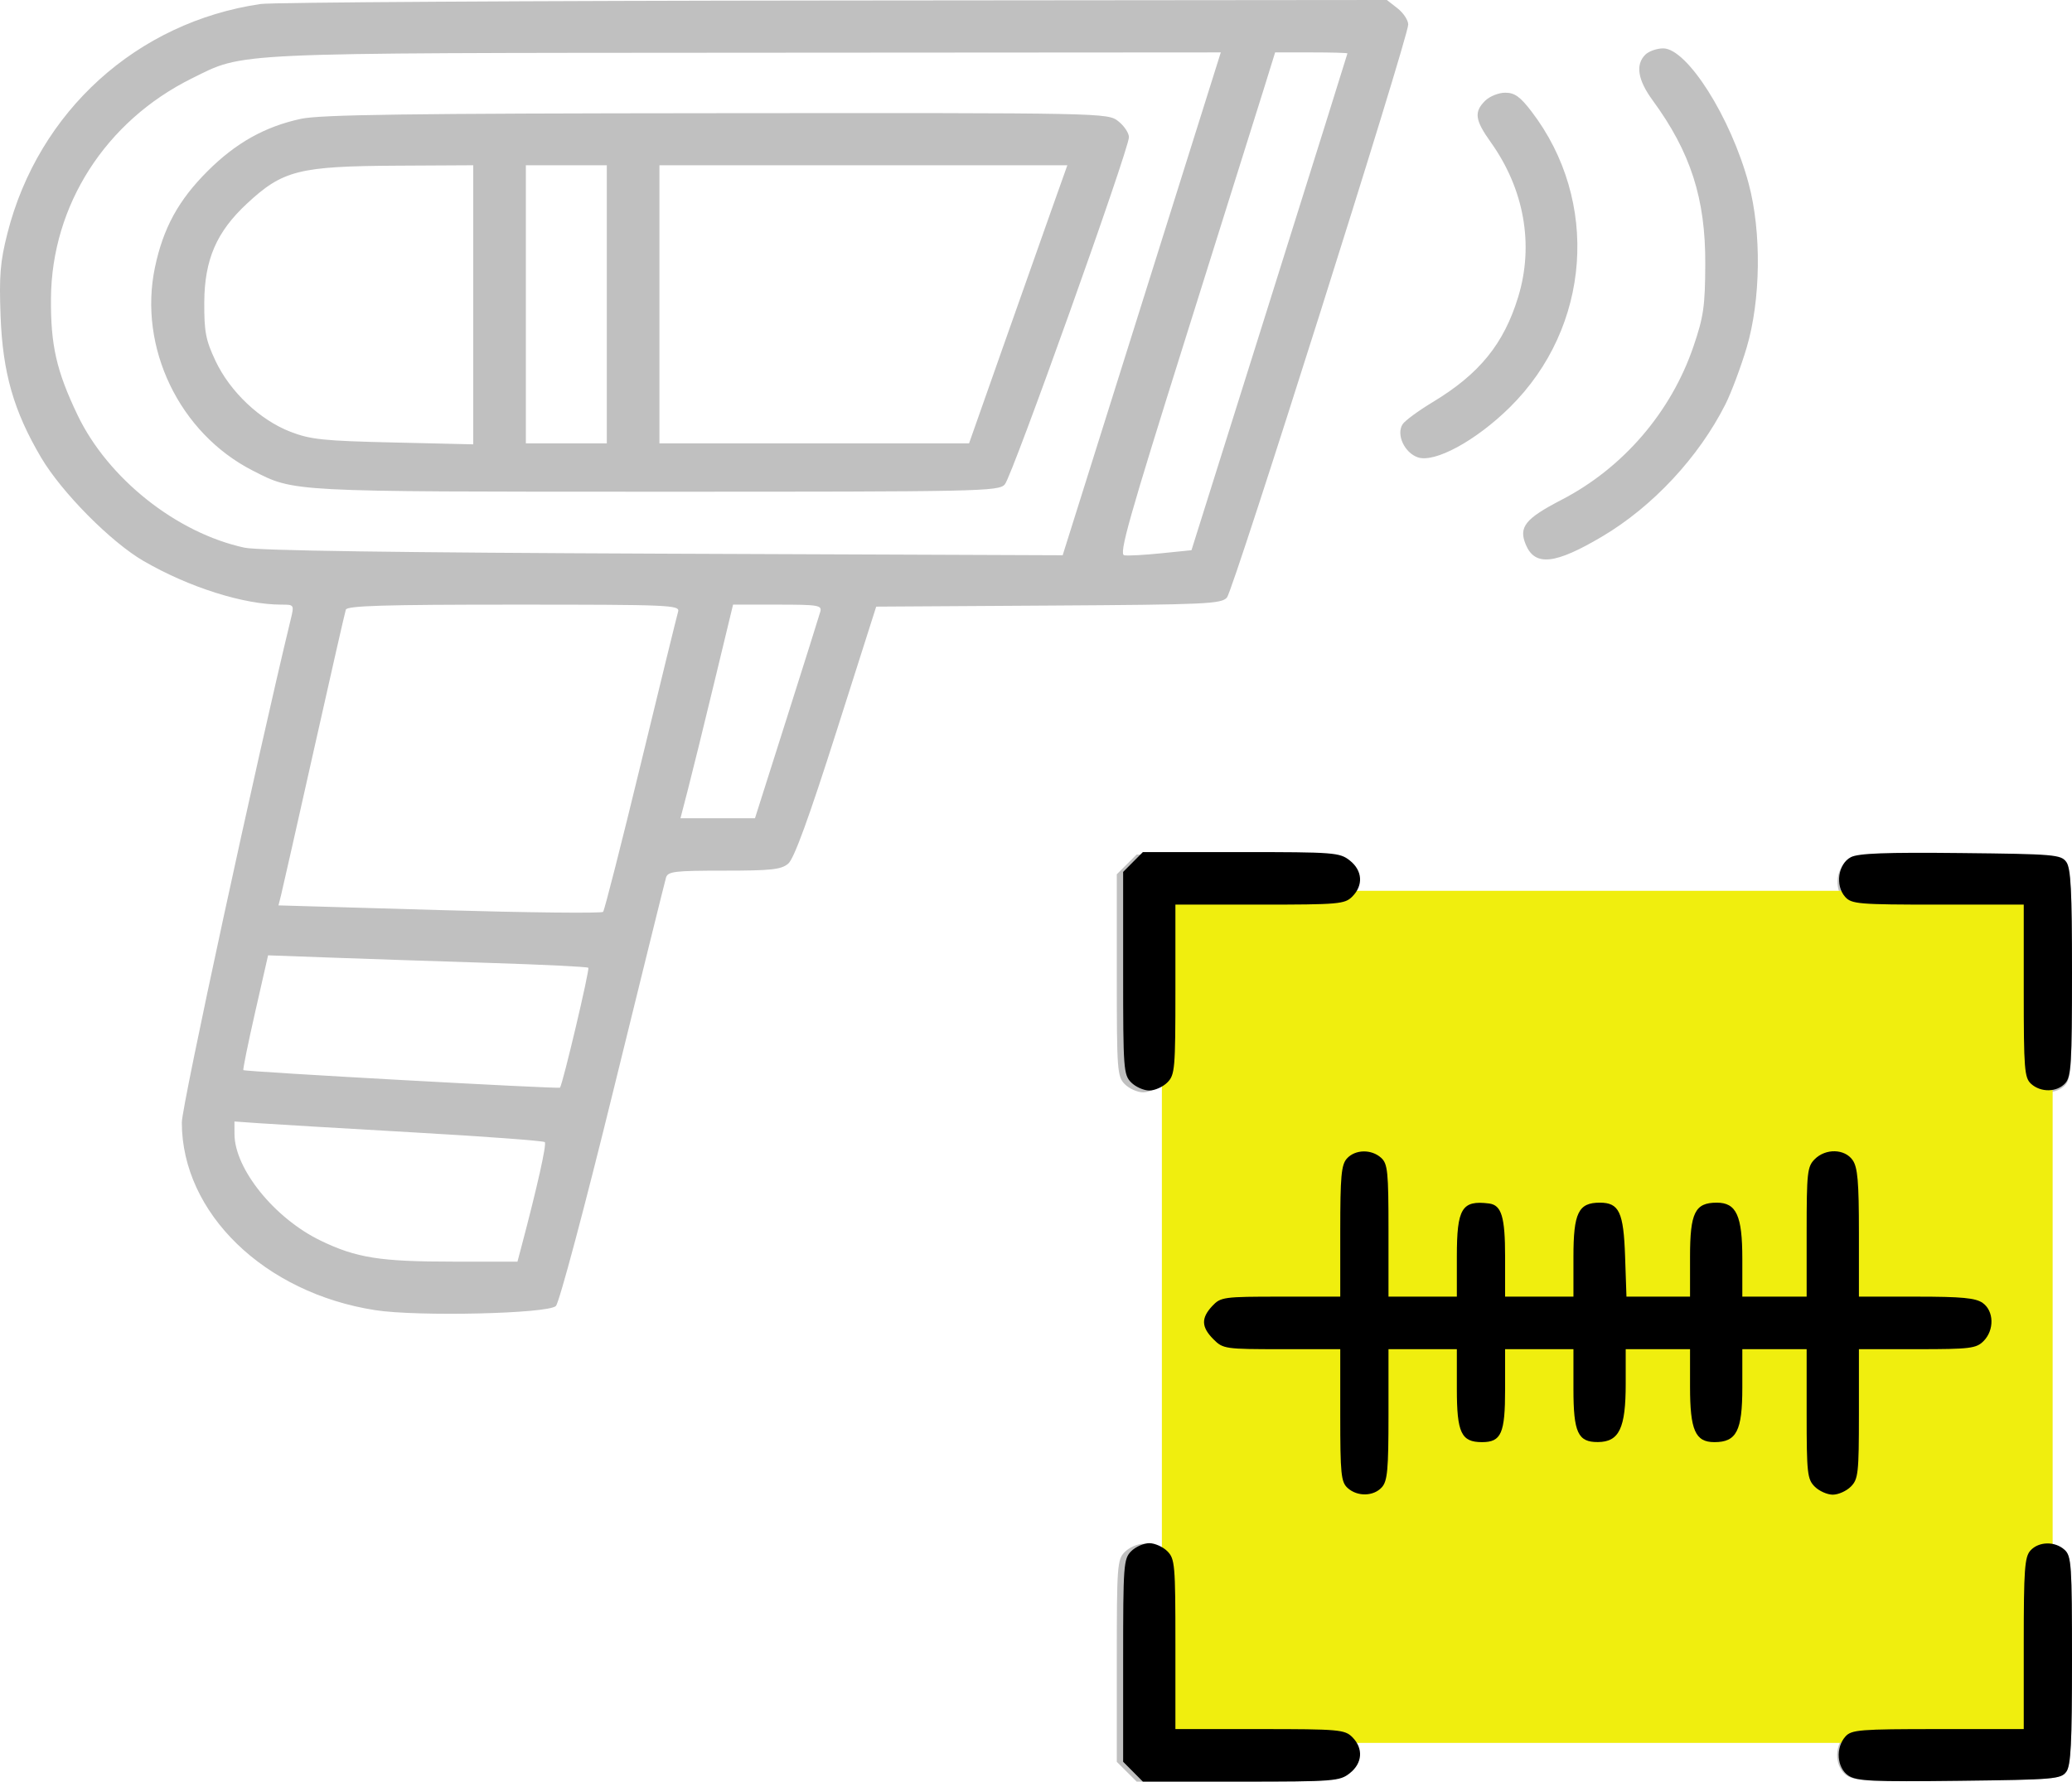 <?xml version="1.0" encoding="UTF-8"?> <svg xmlns="http://www.w3.org/2000/svg" width="107" height="92" viewBox="0 0 107 92" fill="none"><path fill-rule="evenodd" clip-rule="evenodd" d="M13.461 0.206C7.065 1.142 1.98 5.749 0.381 12.056C0.011 13.515 -0.048 14.232 0.03 16.323C0.14 19.252 0.704 21.22 2.121 23.624C3.181 25.422 5.726 27.992 7.415 28.97C9.757 30.327 12.583 31.222 14.527 31.222C15.196 31.222 15.197 31.223 15.009 32.002C13.251 39.264 9.39 57.099 9.39 57.96C9.39 62.639 13.649 66.769 19.386 67.656C21.582 67.995 28.309 67.839 28.707 67.439C28.88 67.265 30.185 62.374 31.651 56.407C33.1 50.511 34.333 45.524 34.392 45.324C34.488 44.999 34.818 44.959 37.389 44.959C39.837 44.959 40.343 44.904 40.707 44.595C41.005 44.342 41.767 42.254 43.193 37.778L45.248 31.326L54.147 31.271C62.301 31.222 63.072 31.187 63.361 30.855C63.697 30.468 72.722 1.943 72.722 1.266C72.722 1.044 72.474 0.669 72.171 0.431L71.62 0L43.065 0.026C27.36 0.04 14.038 0.121 13.461 0.206ZM84.964 2.825C84.448 3.338 84.575 4.129 85.341 5.176C87.307 7.86 88.076 10.253 88.062 13.633C88.052 15.821 87.977 16.35 87.45 17.895C86.294 21.285 83.818 24.163 80.643 25.808C78.761 26.783 78.415 27.215 78.792 28.121C79.265 29.259 80.309 29.146 82.754 27.695C85.357 26.149 87.727 23.605 89.102 20.878C89.401 20.284 89.893 18.973 90.195 17.964C90.93 15.505 90.974 11.975 90.3 9.471C89.384 6.067 87.126 2.498 85.888 2.498C85.56 2.498 85.144 2.645 84.964 2.825ZM58.96 15.69L54.877 28.673L34.276 28.591C20.57 28.536 13.325 28.433 12.63 28.282C9.116 27.524 5.569 24.704 4 21.423C2.914 19.15 2.613 17.826 2.632 15.403C2.67 10.596 5.455 6.251 9.912 4.046C12.648 2.693 11.607 2.741 38.568 2.722L63.043 2.706L58.96 15.69ZM69.583 2.758C69.582 2.787 67.769 8.57 65.555 15.611L61.529 28.412L59.966 28.571C59.107 28.659 58.249 28.706 58.059 28.675C57.77 28.629 58.285 26.804 61.249 17.38C63.194 11.198 65.024 5.368 65.317 4.423L65.849 2.706H67.718C68.745 2.706 69.585 2.729 69.583 2.758ZM76.693 5.204C76.111 5.783 76.167 6.198 76.981 7.339C78.712 9.763 79.223 12.637 78.402 15.329C77.661 17.758 76.401 19.309 73.989 20.763C73.249 21.209 72.547 21.726 72.429 21.911C72.095 22.439 72.525 23.374 73.212 23.615C74.084 23.92 76.218 22.761 77.972 21.029C82.156 16.898 82.631 10.376 79.084 5.751C78.5 4.988 78.217 4.787 77.728 4.787C77.389 4.787 76.923 4.975 76.693 5.204ZM15.535 6.137C13.681 6.539 12.187 7.375 10.729 8.827C9.216 10.334 8.429 11.773 8 13.815C7.135 17.945 9.264 22.368 13.047 24.299C15.222 25.408 14.854 25.389 33.864 25.391C50.68 25.393 51.563 25.375 51.889 25.016C52.264 24.604 58.299 7.719 58.299 7.083C58.299 6.867 58.051 6.497 57.749 6.26C57.2 5.83 57.13 5.828 37.004 5.845C21.055 5.858 16.542 5.919 15.535 6.137ZM24.439 15.739V22.945L20.311 22.849C16.694 22.766 16.036 22.697 14.994 22.294C13.418 21.685 11.875 20.223 11.126 18.629C10.623 17.559 10.541 17.127 10.549 15.611C10.561 13.412 11.178 11.98 12.741 10.525C14.602 8.791 15.425 8.583 20.52 8.555L24.439 8.534V15.739ZM31.336 15.715V22.896H29.246H27.156V15.715V8.534H29.246H31.336V15.715ZM54.323 10.771C53.885 12.002 52.742 15.233 51.785 17.951L50.043 22.894L42.048 22.895L34.054 22.896V15.715V8.534H44.586H55.119L54.323 10.771ZM35.018 31.586C34.958 31.786 34.091 35.322 33.092 39.443C32.093 43.565 31.217 47.004 31.145 47.087C31.073 47.169 27.272 47.128 22.698 46.995L14.381 46.753L14.515 46.22C14.589 45.927 15.352 42.55 16.211 38.715C17.07 34.88 17.811 31.625 17.859 31.482C17.927 31.279 19.85 31.222 26.537 31.222C34.62 31.222 35.12 31.243 35.018 31.586ZM42.361 31.586C42.306 31.786 41.524 34.268 40.624 37.102L38.988 42.253H37.064H35.14L35.531 40.744C35.746 39.914 36.358 37.432 36.889 35.228L37.856 31.222H40.16C42.253 31.222 42.454 31.255 42.361 31.586ZM58.185 44.638L57.672 45.148V50.362C57.672 55.297 57.694 55.597 58.09 55.991C58.32 56.22 58.744 56.407 59.031 56.407C59.318 56.407 59.742 56.22 59.971 55.991C60.363 55.601 60.39 55.297 60.39 51.204V46.833H64.779C68.89 46.833 69.195 46.806 69.586 46.416C70.17 45.835 70.115 45.077 69.454 44.558C68.93 44.148 68.646 44.127 63.801 44.127H58.698L58.185 44.638ZM95.504 44.389C94.84 44.729 94.678 45.852 95.208 46.436C95.542 46.802 95.907 46.833 100.03 46.833H104.492V51.275C104.492 55.315 104.527 55.749 104.874 56.063C105.379 56.518 106.223 56.501 106.654 56.026C106.957 55.693 107 54.985 107 50.342C107 46.093 106.941 44.958 106.704 44.635C106.426 44.256 106.079 44.227 101.217 44.176C97.311 44.135 95.897 44.188 95.504 44.389ZM25.325 49.725C28.054 49.811 30.329 49.923 30.381 49.974C30.463 50.057 29.062 55.985 28.918 56.165C28.857 56.24 12.671 55.344 12.568 55.26C12.534 55.232 12.808 53.887 13.175 52.271L13.844 49.332L17.104 49.45C18.896 49.516 22.596 49.639 25.325 49.725ZM21.366 58.476C25.021 58.684 28.067 58.91 28.134 58.977C28.238 59.08 27.744 61.291 26.929 64.369L26.722 65.149H23.396C19.622 65.149 18.402 64.956 16.554 64.062C14.177 62.912 12.115 60.361 12.109 58.565L12.107 57.912L13.413 58.004C14.132 58.055 17.71 58.267 21.366 58.476ZM69.305 59.91C69.013 60.231 68.959 60.817 68.959 63.657V67.023H65.86C62.892 67.023 62.742 67.043 62.307 67.504C61.717 68.129 61.733 68.588 62.366 69.218C62.864 69.713 62.97 69.728 65.919 69.728H68.959V73.131C68.959 76.162 69.001 76.57 69.341 76.877C69.846 77.332 70.691 77.315 71.121 76.841C71.413 76.52 71.467 75.934 71.467 73.094V69.728H73.244H75.021V71.778C75.021 74.037 75.249 74.516 76.328 74.516C77.331 74.516 77.529 74.067 77.529 71.795V69.728H79.305H81.082V71.778C81.082 74.019 81.314 74.519 82.353 74.513C83.46 74.506 83.799 73.802 83.799 71.511V69.728H85.471H87.144V71.659C87.144 73.901 87.416 74.516 88.409 74.516C89.562 74.516 89.861 73.937 89.861 71.706V69.728H91.533H93.205V73.059C93.205 76.112 93.24 76.424 93.623 76.805C93.853 77.034 94.276 77.222 94.564 77.222C94.851 77.222 95.274 77.034 95.504 76.805C95.887 76.424 95.922 76.112 95.922 73.059V69.728H98.953C101.705 69.728 102.022 69.69 102.402 69.312C102.97 68.746 102.946 67.759 102.355 67.347C101.987 67.09 101.269 67.023 98.906 67.023H95.922V63.739C95.922 61.103 95.858 60.363 95.597 59.992C95.183 59.403 94.191 59.38 93.623 59.946C93.24 60.327 93.205 60.639 93.205 63.692V67.023H91.533H89.861V65.068C89.861 62.853 89.553 62.183 88.535 62.183C87.4 62.183 87.144 62.697 87.144 64.973V67.023H85.491H83.838L83.767 64.948C83.688 62.669 83.457 62.183 82.452 62.183C81.339 62.183 81.082 62.707 81.082 64.973V67.023H79.305H77.529V64.981C77.529 62.914 77.344 62.306 76.693 62.225C75.28 62.049 75.021 62.472 75.021 64.956V67.023H73.244H71.467V63.62C71.467 60.589 71.426 60.181 71.085 59.874C70.58 59.419 69.736 59.436 69.305 59.91ZM58.09 80.136C57.694 80.53 57.672 80.829 57.672 85.765V90.978L58.185 91.489L58.698 92H63.801C68.646 92 68.93 91.978 69.454 91.569C70.115 91.05 70.17 90.291 69.586 89.71C69.195 89.321 68.89 89.294 64.779 89.294H60.39V84.923C60.39 80.829 60.363 80.526 59.971 80.136C59.742 79.907 59.318 79.719 59.031 79.719C58.744 79.719 58.32 79.907 58.09 80.136ZM104.838 80.1C104.539 80.429 104.492 81.079 104.492 84.888V89.294H100.03C95.974 89.294 95.538 89.329 95.223 89.675C94.696 90.254 94.777 91.301 95.379 91.693C95.808 91.974 96.637 92.012 101.144 91.958C106.073 91.9 106.426 91.87 106.704 91.492C106.941 91.168 107 90.029 107 85.748C107 80.84 106.969 80.38 106.618 80.064C106.113 79.609 105.269 79.626 104.838 80.1Z" fill="#C0C0C0"></path><rect x="60" y="46" width="46" height="44" fill="#F0EE0E"></rect><path fill-rule="evenodd" clip-rule="evenodd" d="M58.51 44.512L58 45.025V50.252C58 55.2 58.022 55.5 58.415 55.896C58.644 56.125 59.064 56.313 59.35 56.313C59.635 56.313 60.056 56.125 60.284 55.896C60.673 55.505 60.699 55.2 60.699 51.096V46.713H65.059C69.143 46.713 69.446 46.687 69.835 46.296C70.414 45.713 70.361 44.952 69.703 44.433C69.183 44.022 68.901 44 64.088 44H59.019L58.51 44.512ZM95.581 44.263C94.921 44.604 94.76 45.73 95.287 46.315C95.618 46.683 95.981 46.713 100.077 46.713H104.508V51.168C104.508 55.218 104.543 55.654 104.888 55.968C105.39 56.424 106.228 56.407 106.656 55.931C106.957 55.597 107 54.887 107 50.232C107 45.971 106.941 44.834 106.706 44.509C106.43 44.13 106.085 44.101 101.255 44.05C97.376 44.009 95.971 44.062 95.581 44.263ZM69.555 59.825C69.266 60.147 69.212 60.734 69.212 63.582V66.957H66.134C63.184 66.957 63.036 66.977 62.604 67.439C62.018 68.066 62.034 68.525 62.662 69.157C63.157 69.654 63.262 69.67 66.192 69.67H69.212V73.081C69.212 76.12 69.253 76.529 69.592 76.837C70.093 77.293 70.932 77.276 71.36 76.801C71.65 76.479 71.703 75.892 71.703 73.044V69.67H73.468H75.233V71.724C75.233 73.989 75.46 74.47 76.532 74.47C77.528 74.47 77.725 74.02 77.725 71.742V69.67H79.489H81.254V71.724C81.254 73.972 81.485 74.473 82.516 74.466C83.617 74.459 83.953 73.754 83.953 71.457V69.67H85.614H87.275V71.606C87.275 73.853 87.546 74.47 88.533 74.47C89.678 74.47 89.975 73.889 89.975 71.652V69.67H91.636H93.297V73.009C93.297 76.07 93.331 76.383 93.712 76.765C93.94 76.995 94.361 77.183 94.646 77.183C94.932 77.183 95.352 76.995 95.581 76.765C95.961 76.383 95.996 76.07 95.996 73.009V69.67H99.006C101.74 69.67 102.055 69.631 102.432 69.252C102.997 68.685 102.973 67.695 102.386 67.281C102.021 67.024 101.307 66.957 98.96 66.957H95.996V63.664C95.996 61.021 95.932 60.279 95.672 59.907C95.261 59.317 94.276 59.294 93.712 59.861C93.331 60.243 93.297 60.556 93.297 63.617V66.957H91.636H89.975V64.997C89.975 62.776 89.669 62.104 88.657 62.104C87.53 62.104 87.275 62.62 87.275 64.902V66.957H85.634H83.992L83.921 64.877C83.843 62.592 83.613 62.104 82.615 62.104C81.51 62.104 81.254 62.63 81.254 64.902V66.957H79.489H77.725V64.909C77.725 62.837 77.541 62.228 76.894 62.146C75.49 61.97 75.233 62.394 75.233 64.884V66.957H73.468H71.703V63.545C71.703 60.506 71.662 60.097 71.324 59.789C70.822 59.333 69.983 59.35 69.555 59.825ZM58.415 80.104C58.022 80.5 58 80.8 58 85.749V90.975L58.51 91.488L59.019 92H64.088C68.901 92 69.183 91.978 69.703 91.567C70.361 91.048 70.414 90.287 69.835 89.704C69.446 89.314 69.143 89.287 65.059 89.287H60.699V84.904C60.699 80.8 60.673 80.495 60.284 80.104C60.056 79.875 59.635 79.687 59.35 79.687C59.064 79.687 58.644 79.875 58.415 80.104ZM104.852 80.069C104.555 80.398 104.508 81.05 104.508 84.869V89.287H100.077C96.047 89.287 95.614 89.322 95.301 89.669C94.778 90.25 94.858 91.299 95.456 91.692C95.883 91.974 96.706 92.012 101.183 91.958C106.079 91.9 106.43 91.87 106.706 91.491C106.942 91.166 107 90.023 107 85.732C107 80.81 106.969 80.35 106.62 80.032C106.119 79.576 105.28 79.594 104.852 80.069Z" fill="black"></path></svg> 
